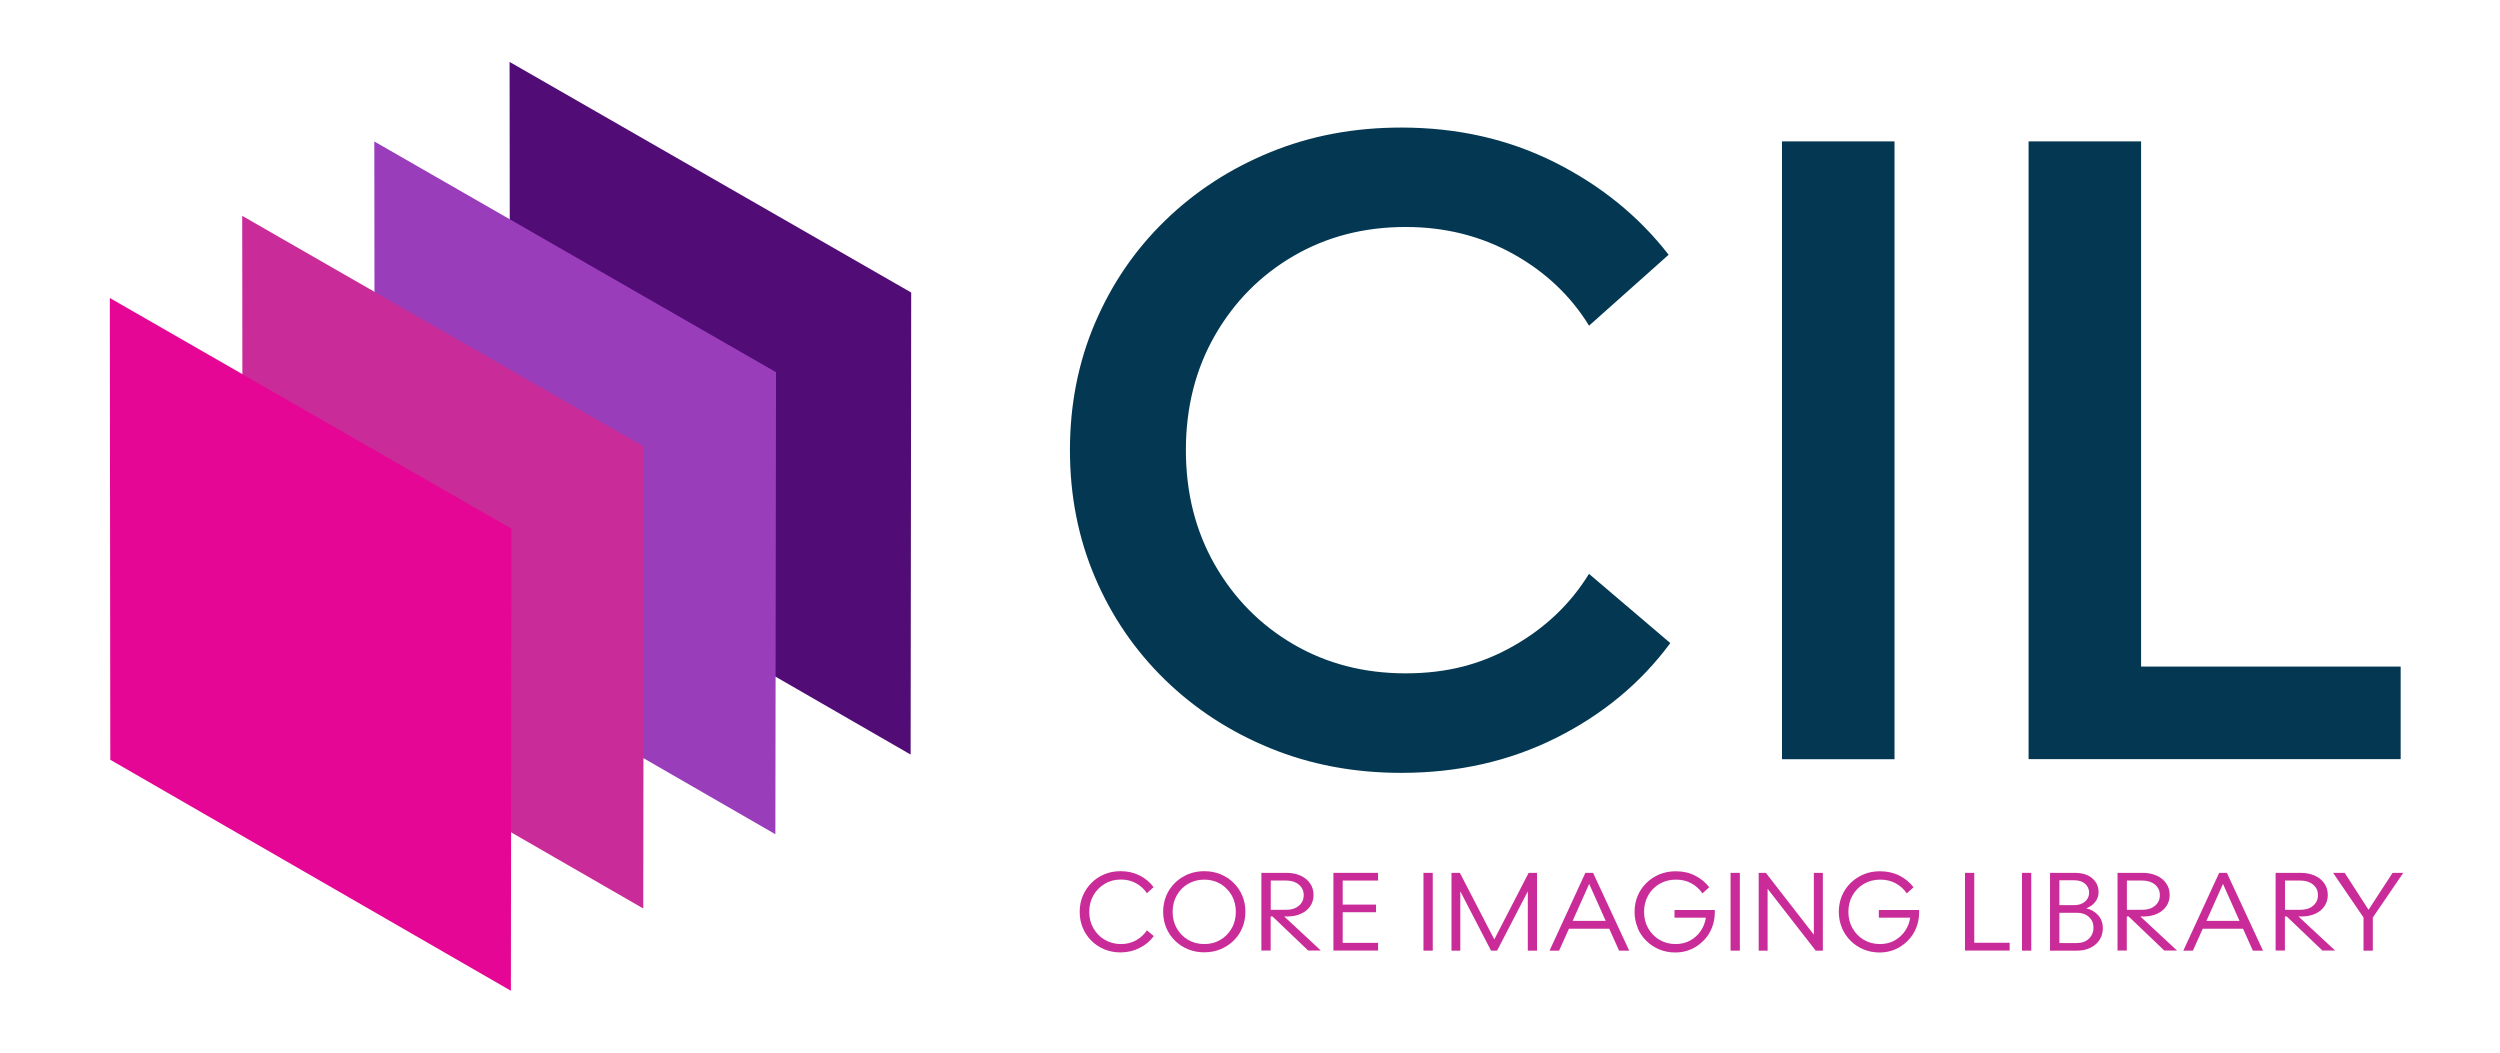 <?xml version="1.0" encoding="UTF-8"?><svg id="Logo" xmlns="http://www.w3.org/2000/svg" viewBox="0 0 269.29 113.39"><defs><style>.cls-1{fill:#043852;}.cls-2{fill:#993dbb;}.cls-3{fill:#e50695;}.cls-4{fill:#c92c99;}.cls-5{fill:#510c76;}</style></defs><g><polygon class="cls-5" points="98.15 31.51 54.89 6.67 54.94 56.4 98.09 81.28 98.15 31.51"/><polygon class="cls-2" points="83.59 40.09 40.32 15.24 40.37 64.98 83.52 89.86 83.59 40.09"/><polygon class="cls-4" points="69.35 48.1 26.09 23.25 26.14 72.99 69.29 97.86 69.35 48.1"/><polygon class="cls-3" points="55.09 56.95 11.83 32.1 11.88 81.84 55.03 106.72 55.09 56.95"/></g><g><path class="cls-1" d="M117.95,34.8c1.8-4.22,4.32-7.91,7.55-11.04,3.23-3.14,7-5.59,11.32-7.36,4.32-1.77,9.02-2.66,14.12-2.66,6.03,0,11.52,1.24,16.5,3.73,4.97,2.49,9.07,5.81,12.3,9.97l-8.57,7.64c-1.99-3.23-4.72-5.81-8.2-7.74-3.48-1.93-7.33-2.89-11.56-2.89-4.47,0-8.5,1.04-12.07,3.12-3.57,2.08-6.4,4.94-8.48,8.57-2.08,3.63-3.12,7.75-3.12,12.35s1.04,8.71,3.12,12.35c2.08,3.63,4.91,6.49,8.48,8.57,3.57,2.08,7.6,3.12,12.07,3.12s8.15-.98,11.6-2.94,6.17-4.55,8.15-7.78l8.76,7.46c-3.17,4.29-7.27,7.69-12.3,10.21-5.03,2.52-10.59,3.77-16.68,3.77-5.1,0-9.8-.89-14.12-2.66-4.32-1.77-8.09-4.22-11.32-7.36-3.23-3.14-5.75-6.82-7.55-11.04-1.8-4.22-2.7-8.79-2.7-13.7s.9-9.47,2.7-13.7Z"/><path class="cls-1" d="M204.07,81.78h-12.12V15.23h12.12V81.78Z"/><path class="cls-1" d="M218.51,15.23h12.12v56.57h27.96v9.97h-40.08V15.23Z"/></g><g><path class="cls-4" d="M116.64,96.49c.22-.53,.53-.99,.93-1.39,.4-.4,.86-.71,1.4-.93,.53-.22,1.11-.33,1.74-.33,.74,0,1.42,.15,2.04,.46,.62,.31,1.12,.73,1.51,1.26l-.72,.65c-.3-.45-.69-.8-1.17-1.07s-1.03-.4-1.63-.4c-.64,0-1.22,.15-1.74,.46-.52,.31-.92,.72-1.22,1.24-.3,.52-.45,1.11-.45,1.78s.15,1.25,.45,1.77c.3,.52,.7,.94,1.22,1.24s1.09,.46,1.74,.46c.6,0,1.15-.13,1.63-.4,.48-.27,.88-.63,1.17-1.08l.74,.62c-.39,.54-.9,.97-1.53,1.28-.63,.32-1.31,.48-2.05,.48-.63,0-1.2-.11-1.74-.33-.53-.22-1-.53-1.4-.93-.4-.4-.71-.86-.93-1.39s-.33-1.1-.33-1.72,.11-1.19,.33-1.72Z"/><path class="cls-4" d="M125.62,96.49c.22-.53,.54-.99,.94-1.39,.4-.39,.87-.7,1.41-.93,.54-.22,1.12-.33,1.75-.33s1.21,.11,1.75,.33c.54,.22,1.01,.53,1.41,.93,.4,.4,.72,.86,.94,1.39,.22,.53,.33,1.11,.33,1.72s-.11,1.19-.33,1.72c-.22,.53-.54,1-.94,1.39-.4,.39-.87,.7-1.41,.93-.54,.22-1.12,.33-1.75,.33s-1.21-.11-1.75-.33c-.54-.22-1.01-.53-1.41-.93-.4-.39-.72-.86-.94-1.39s-.33-1.11-.33-1.72,.11-1.19,.33-1.72Zm1.14,3.51c.3,.52,.7,.94,1.22,1.24s1.09,.45,1.74,.45,1.22-.15,1.73-.45,.92-.71,1.22-1.24c.3-.52,.45-1.12,.45-1.78s-.15-1.26-.45-1.78c-.3-.52-.71-.94-1.22-1.24-.51-.3-1.09-.45-1.73-.45s-1.22,.15-1.74,.45c-.52,.3-.92,.71-1.22,1.24-.3,.52-.45,1.12-.45,1.78s.15,1.26,.45,1.78Z"/><path class="cls-4" d="M135.88,94.02h2.67c.59,0,1.1,.1,1.54,.3,.44,.2,.78,.48,1.03,.84s.37,.77,.37,1.25c0,.45-.12,.84-.35,1.19-.23,.35-.56,.62-.99,.82s-.92,.3-1.5,.3h-.32l3.95,3.67h-1.37l-3.84-3.67h-.2v3.67h-1v-8.38Zm1,3.98h1.68c.56,0,1.01-.15,1.35-.44,.35-.29,.52-.67,.52-1.14s-.17-.84-.52-1.13-.8-.44-1.35-.44h-1.68v3.16Z"/><path class="cls-4" d="M143.63,94.02h4.81v.83h-3.81v2.59h3.59v.82h-3.59v3.3h3.81v.83h-4.81v-8.38Z"/><path class="cls-4" d="M154.33,102.4h-1v-8.38h1v8.38Z"/><path class="cls-4" d="M156.36,94.02h.89l3.71,7.17,3.7-7.17h.9v8.38h-.99v-6.39l-3.31,6.39h-.65l-3.31-6.39v6.39h-.95v-8.38Z"/><path class="cls-4" d="M170.78,94.02h.82l3.89,8.38h-1.09l-1.06-2.36h-4.34l-1.06,2.36h-1.03l3.86-8.38Zm2.18,5.17l-1.78-3.98-1.78,3.98h3.57Z"/><path class="cls-4" d="M176.41,99.94c-.23-.53-.34-1.11-.34-1.72s.11-1.19,.33-1.72c.22-.53,.54-.99,.94-1.39,.4-.39,.87-.7,1.41-.93,.54-.22,1.13-.33,1.76-.33,.76,0,1.45,.15,2.06,.46,.62,.31,1.13,.73,1.54,1.26l-.73,.66c-.31-.45-.7-.81-1.19-1.08-.49-.27-1.04-.4-1.66-.4-.66,0-1.24,.15-1.76,.45-.52,.3-.93,.71-1.23,1.24-.3,.52-.45,1.12-.45,1.78s.15,1.26,.45,1.78c.3,.52,.71,.94,1.22,1.24s1.09,.45,1.73,.45c.57,0,1.09-.12,1.55-.37,.46-.25,.84-.59,1.14-1.02,.3-.43,.49-.92,.57-1.45h-3.38v-.83h4.34v.28c0,.59-.11,1.14-.32,1.66-.21,.52-.51,.98-.9,1.37s-.84,.71-1.35,.93c-.52,.23-1.08,.34-1.69,.34s-1.19-.11-1.72-.33-1-.53-1.4-.93c-.4-.39-.71-.86-.94-1.39Z"/><path class="cls-4" d="M187.41,102.4h-1v-8.38h1v8.38Z"/><path class="cls-4" d="M189.44,94.02h.77l5.17,6.66v-6.66h.97v8.38h-.77l-5.18-6.66v6.66h-.96v-8.38Z"/><path class="cls-4" d="M198.41,99.94c-.23-.53-.34-1.11-.34-1.72s.11-1.19,.33-1.72c.22-.53,.54-.99,.94-1.39,.4-.39,.87-.7,1.41-.93s1.13-.33,1.76-.33c.76,0,1.45,.15,2.07,.46,.62,.31,1.13,.73,1.54,1.26l-.73,.66c-.3-.45-.7-.81-1.19-1.08s-1.04-.4-1.66-.4c-.66,0-1.24,.15-1.76,.45-.52,.3-.92,.71-1.23,1.24-.3,.52-.45,1.12-.45,1.78s.15,1.26,.45,1.78c.3,.52,.71,.94,1.22,1.24,.51,.3,1.09,.45,1.73,.45,.57,0,1.09-.12,1.55-.37,.46-.25,.84-.59,1.14-1.02,.3-.43,.49-.92,.57-1.45h-3.38v-.83h4.34v.28c0,.59-.11,1.14-.32,1.66-.21,.52-.51,.98-.9,1.37s-.84,.71-1.35,.93c-.52,.23-1.08,.34-1.69,.34s-1.19-.11-1.72-.33c-.53-.22-1-.53-1.4-.93-.4-.39-.71-.86-.94-1.39Z"/><path class="cls-4" d="M211.66,94.02h1v7.53h3.81v.84h-4.81v-8.38Z"/><path class="cls-4" d="M218.8,102.4h-1v-8.38h1v8.38Z"/><path class="cls-4" d="M220.83,94.02h2.64c.81,0,1.44,.19,1.89,.58,.46,.39,.69,.89,.69,1.5,0,.39-.12,.74-.36,1.05-.24,.31-.56,.54-.97,.69,.54,.13,.97,.38,1.3,.76s.49,.84,.49,1.37c0,.46-.11,.88-.34,1.24-.23,.37-.55,.66-.97,.87-.42,.21-.91,.32-1.47,.32h-2.91v-8.38Zm1,3.48h1.59c.48,0,.87-.13,1.17-.38,.29-.25,.44-.57,.44-.96s-.15-.72-.44-.97c-.29-.25-.68-.37-1.17-.37h-1.59v2.67Zm0,4.08h1.88c.54,0,.97-.16,1.3-.47,.33-.32,.49-.72,.49-1.2s-.16-.84-.49-1.14c-.33-.3-.76-.45-1.29-.45h-1.89v3.26Z"/><path class="cls-4" d="M228.1,94.02h2.67c.59,0,1.1,.1,1.54,.3,.44,.2,.78,.48,1.03,.84s.37,.77,.37,1.25c0,.45-.12,.84-.35,1.19-.23,.35-.56,.62-.99,.82s-.92,.3-1.5,.3h-.32l3.95,3.67h-1.37l-3.84-3.67h-.2v3.67h-1v-8.38Zm1,3.98h1.68c.55,0,1.01-.15,1.35-.44,.35-.29,.52-.67,.52-1.14s-.17-.84-.52-1.13-.8-.44-1.35-.44h-1.68v3.16Z"/><path class="cls-4" d="M239.05,94.02h.82l3.89,8.38h-1.09l-1.06-2.36h-4.34l-1.06,2.36h-1.03l3.86-8.38Zm2.18,5.17l-1.78-3.98-1.78,3.98h3.57Z"/><path class="cls-4" d="M245.13,94.02h2.67c.59,0,1.1,.1,1.54,.3,.44,.2,.78,.48,1.03,.84s.37,.77,.37,1.25c0,.45-.12,.84-.35,1.19-.23,.35-.56,.62-.99,.82s-.92,.3-1.5,.3h-.32l3.95,3.67h-1.37l-3.84-3.67h-.2v3.67h-1v-8.38Zm1,3.98h1.68c.55,0,1.01-.15,1.35-.44,.35-.29,.52-.67,.52-1.14s-.17-.84-.52-1.13-.8-.44-1.35-.44h-1.68v3.16Z"/><path class="cls-4" d="M251.31,94.02h1.25l2.57,3.98,2.59-3.98h1.15l-3.28,4.81v3.57h-1v-3.57l-3.28-4.81Z"/></g></svg>